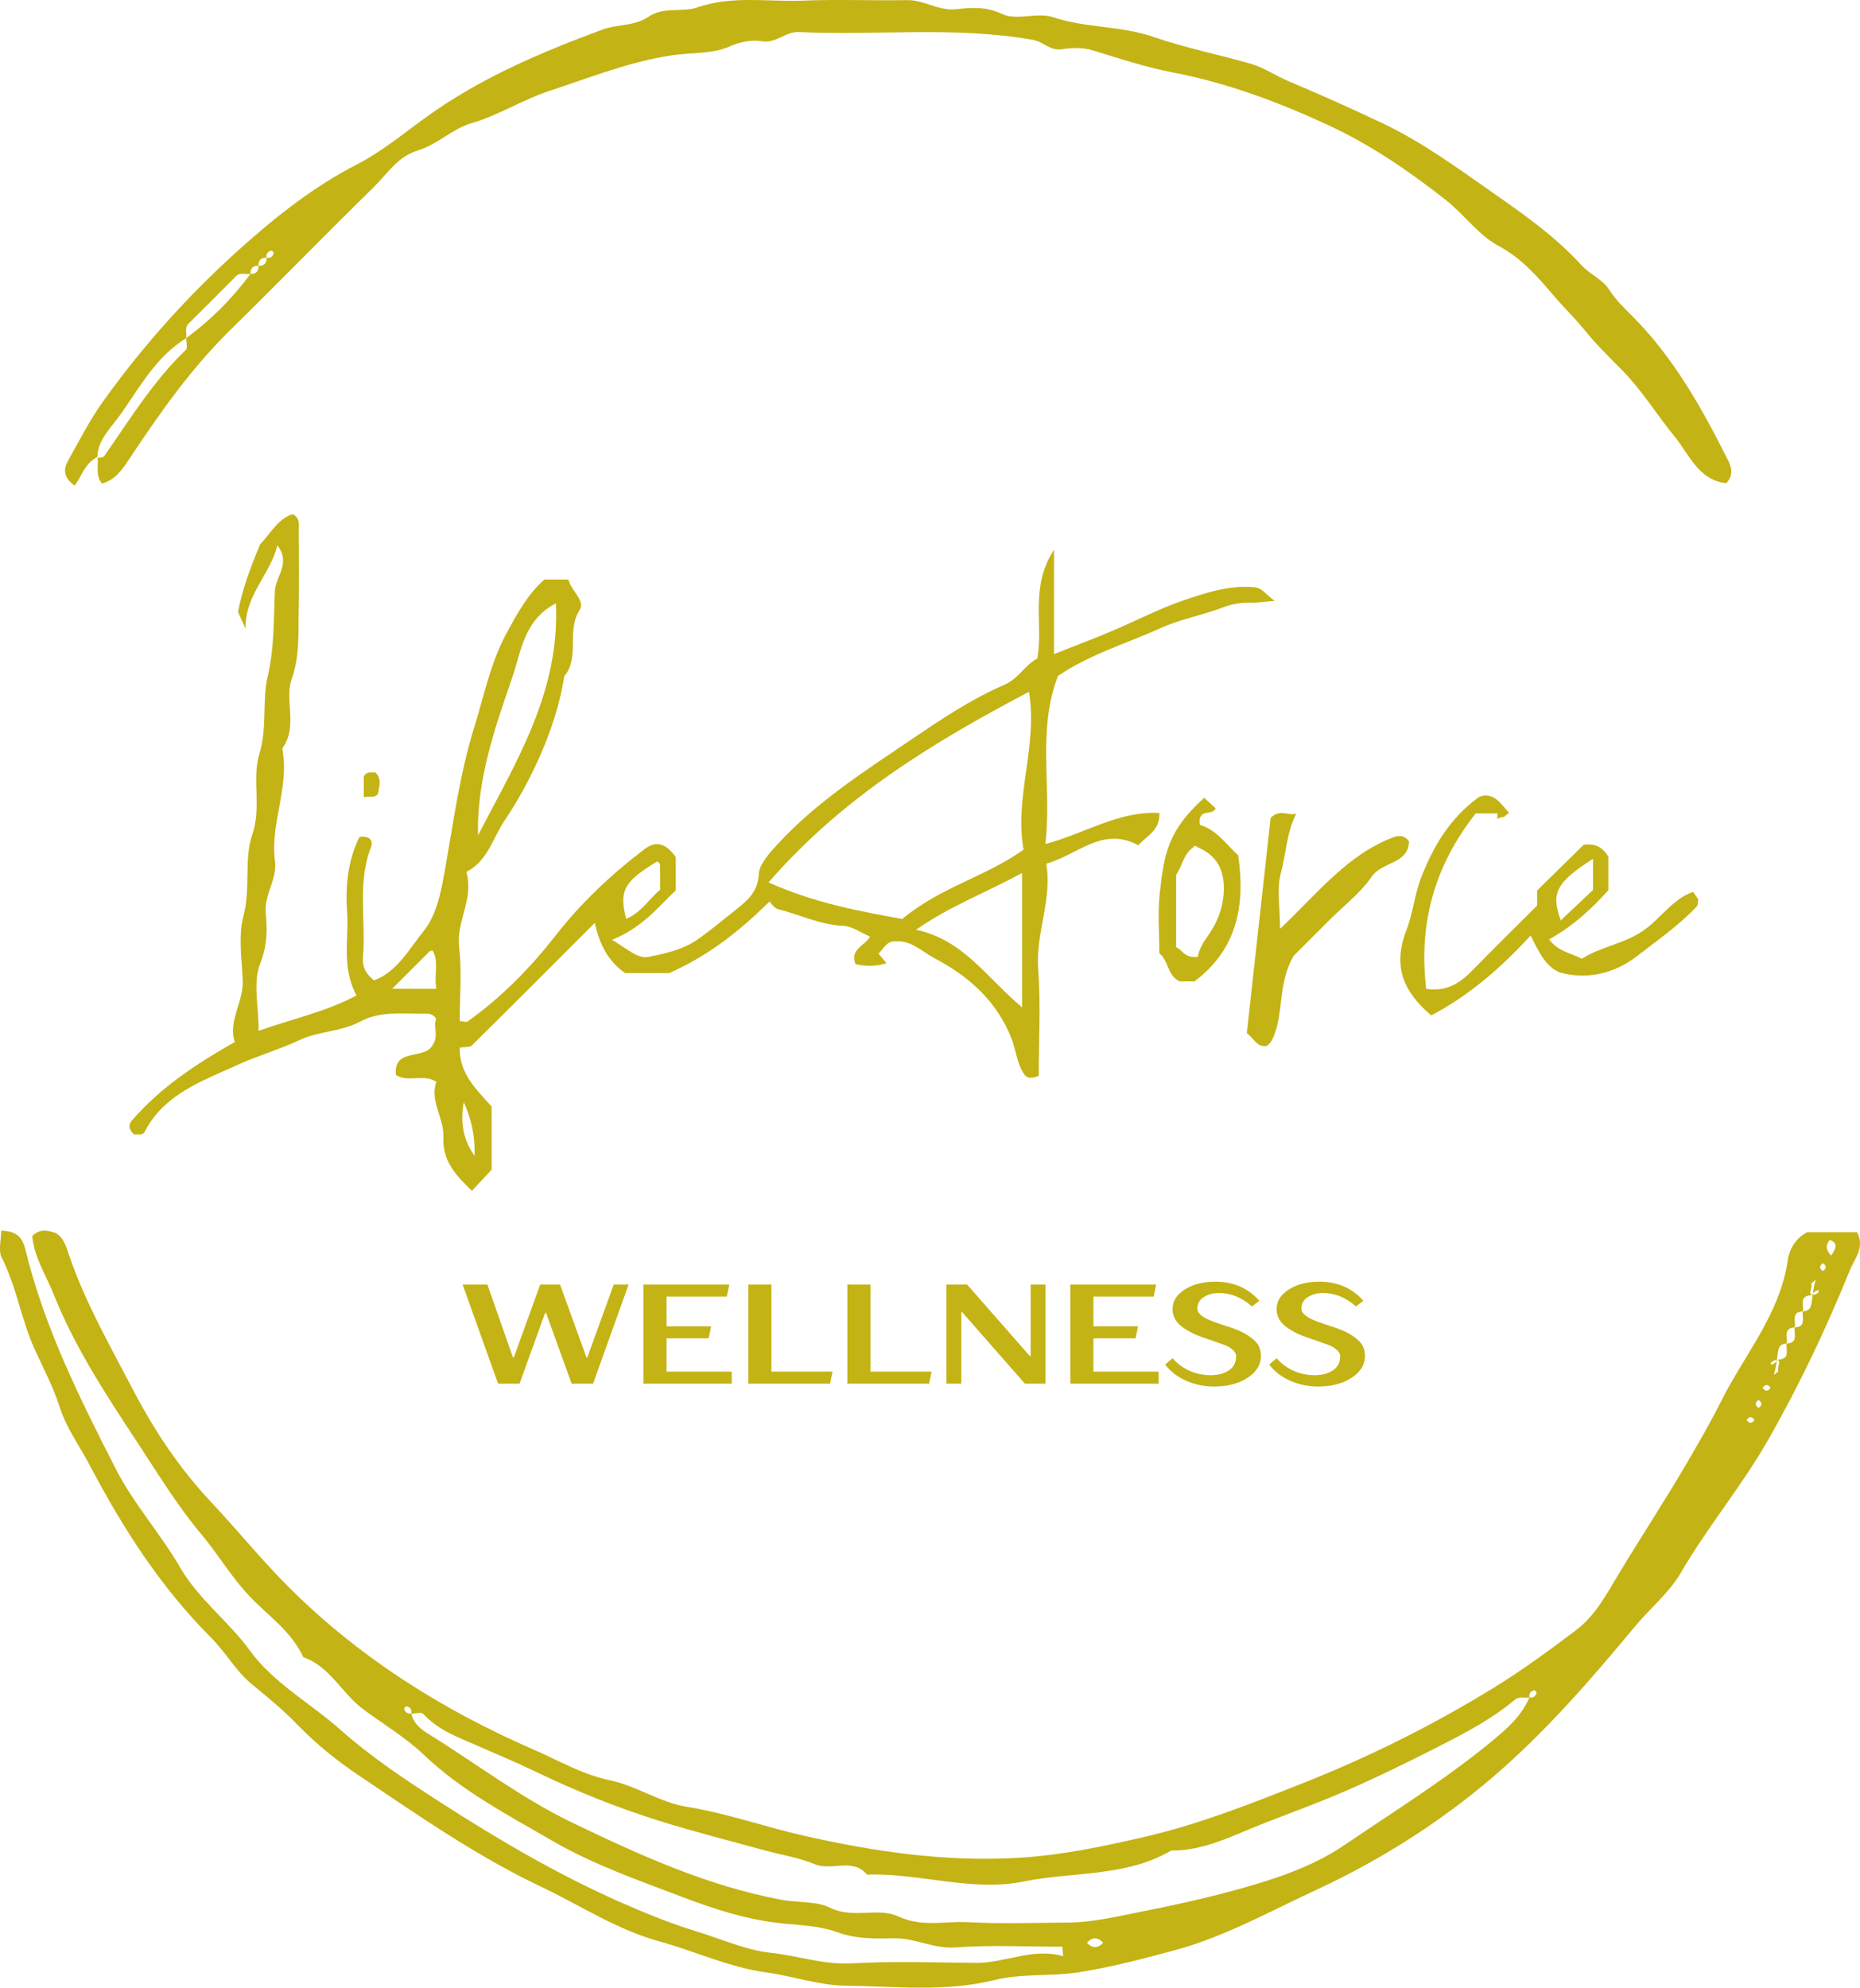 <?xml version="1.0" encoding="UTF-8"?>
<svg id="Ebene_1" data-name="Ebene 1" xmlns="http://www.w3.org/2000/svg" viewBox="0 0 420.29 449.14">
  <g>
    <path d="m408.38,278.42h11.23c1.85,3.42-.58,6.07-1.53,8.41-5.38,13.26-11.48,26.16-18.62,38.65-5.96,10.43-13.67,19.58-19.68,29.94-2.59,4.46-6.89,7.96-10.29,12.04-9.95,11.97-20.2,23.82-32.03,33.97-12.12,10.4-25.65,18.94-40.19,25.68-10.41,4.82-20.51,10.49-31.63,13.51-7.12,1.93-14.26,3.82-21.64,5-6.46,1.03-13.11.26-19.22,1.77-11.31,2.81-22.59,1.41-33.83,1.29-5.78-.06-11.83-2.17-17.63-2.96-8.66-1.18-16.27-4.84-24.42-7.08-9.6-2.63-17.84-8.15-26.68-12.34-14.61-6.93-27.91-16.22-41.27-25.21-4.73-3.18-9.47-6.98-13.61-11.25-3.25-3.36-6.87-6.37-10.51-9.34-3.42-2.8-5.87-7.19-9.21-10.53-11.29-11.32-19.86-24.64-27.23-38.68-2.33-4.45-5.38-8.53-6.94-13.47-1.43-4.51-3.73-8.74-5.68-13.08-2.99-6.66-4.04-14-7.38-20.57-.82-1.61-.12-3.99-.12-6.09,3.68.07,4.86,1.76,5.47,4.27,4.26,17.59,12.31,33.69,20.46,49.64,4,7.82,10.07,14.55,14.5,22.19,4.19,7.23,10.93,12.12,15.78,18.8,5.31,7.32,13.71,11.9,20.51,17.93,6.97,6.18,14.63,11.26,22.39,16.26,13.28,8.55,26.93,16.58,41.38,22.9,5.29,2.31,10.81,4.58,16.47,6.3,5.63,1.71,11.35,4.3,16.9,4.88,6.09.64,11.97,2.75,18.28,2.39,9.36-.52,18.77-.19,28.15-.11,6.65.06,12.75-3.49,19.67-1.51l-.17-2.14c-8.08,0-16.18-.43-24.21.16-4.9.36-9.05-2.16-13.79-2.06-4.32.08-8.55.21-12.99-1.42-3.55-1.3-7.93-1.53-11.87-1.9-8.09-.75-15.77-3.26-23.03-6.02-9.89-3.76-20.11-7.32-29.24-12.62-10.09-5.86-20.59-11.31-29.23-19.57-4.13-3.95-9.22-6.9-13.82-10.38-4.71-3.57-7.35-9.53-13.36-11.62-2.67-5.88-8.04-9.41-12.27-13.91-4-4.26-6.95-9.31-10.66-13.73-5.39-6.43-9.73-13.53-14.29-20.48-7.13-10.85-14.34-21.74-19.16-33.83-1.74-4.36-4.48-8.54-4.85-13.22,1.83-1.77,3.53-1.21,5.22-.71,1.96,1.11,2.51,3.32,3.1,5.07,3.65,10.68,9.26,20.45,14.42,30.35,4.76,9.13,10.49,17.79,17.7,25.45,5.86,6.22,11.24,12.9,17.31,18.98,16.04,16.08,34.96,27.97,55.58,36.94,5.55,2.41,10.93,5.6,17.16,6.9,5.96,1.25,11.44,5.05,17.4,6,9.04,1.45,17.62,4.54,26.48,6.54,15.84,3.59,31.62,5.89,47.78,5.03,10.04-.53,19.83-2.58,29.69-4.89,12.17-2.86,23.6-7.4,35.08-11.94,15.16-5.99,29.75-13.26,43.63-21.83,6.33-3.91,12.36-8.34,18.3-12.83,4.24-3.2,6.75-7.89,9.45-12.39,5.11-8.51,10.58-16.8,15.58-25.37,2.7-4.62,5.41-9.32,7.78-14.05,5.27-10.48,13.33-19.69,15.05-31.98.21-1.5,1.24-4.53,4.37-6.12Zm-6.47,28.79c2.72-.16,1.54-2.26,1.82-3.63,2.72-.16,1.54-2.26,1.82-3.63,2.72-.16,1.54-2.26,1.82-3.63,2.72-.16,1.54-2.26,2.9-7.14-.38.34-1.08.86-1.03.93.49.8-1.09,2.79.76,2.41,1.47-.3,1.4-2.09-.81.16-2.72.16-1.54,2.26-1.82,3.63-2.72.16-1.54,2.26-1.82,3.63-2.72.16-1.54,2.26-1.82,3.63-2.72.16-1.54,2.26-2.9,7.14.38-.34,1.08-.86,1.03-.93-.49-.8,1.09-2.79-.76-2.41-1.47.3-1.4,2.09.81-.16Zm-308.96,79.96c.16-.87-.25-1.42-1.08-1.61-.14-.03-.57.39-.53.53.19.83.74,1.23,1.62,1.08.42,2.28,2.28,3.67,3.9,4.66,10.81,6.68,20.9,14.46,32.46,20.02,15.21,7.31,30.42,14.26,47.23,17.42,3.71.7,7.89.25,10.96,1.78,5.24,2.61,10.9-.15,15.5,1.99,5.36,2.49,10.54,1.01,15.75,1.29,7.53.41,15.1.14,22.65.09,5.52-.04,10.98-1.38,16.28-2.42,6.86-1.35,13.8-2.85,20.62-4.7,9.01-2.44,17.92-5.24,25.56-10.44,11.13-7.57,22.6-14.68,33.08-23.29,3.67-3.02,6.8-5.77,8.65-10.03.87.16,1.42-.25,1.61-1.08.03-.14-.39-.57-.53-.53-.83.19-1.23.74-1.08,1.62-1.12.24-2.25-.37-3.4.6-5.03,4.21-10.83,7.28-16.62,10.23-7.22,3.68-14.48,7.27-21.95,10.49-6.17,2.66-12.48,4.93-18.71,7.39-6.52,2.57-12.91,5.97-20.25,5.88-10.31,6.05-22.22,4.73-33.34,7-11.44,2.34-23-1.74-34.58-1.59-.3,0-.76.13-.88-.02-3.29-3.84-7.93-.69-11.76-2.3-3.6-1.51-7.59-2.1-11.4-3.14-7.87-2.17-15.79-4.17-23.57-6.6-9.62-3.01-18.92-6.73-28.06-11.15-4.18-2.02-8.65-3.88-13-5.79-4.46-1.96-9.03-3.54-12.44-7.28-.41-.45-1.75-.06-2.66-.07Zm320.82-103.46c1.12-1.68,1.67-2.84-.33-3.53-.9,1.13-.97,2.14.33,3.53Zm-164.5,155.27c-1.23-1.32-2.44-1.32-3.67,0,1.23,1.32,2.44,1.32,3.67,0Zm162.64-153.55c-.85.59-.85,1.2,0,1.79.85-.59.85-1.2,0-1.79Zm-14.54,30.9c-.85.59-.85,1.2,0,1.79.85-.59.85-1.2,0-1.79Zm-2.71,4.53c.59.85,1.2.85,1.79,0-.59-.85-1.2-.85-1.79,0Zm5.42-7.27c-.59-.85-1.2-.85-1.79,0,.59.85,1.2.85,1.79,0Z" style="fill: #c4b314;"/>
    <path d="m134.4,208.53c-9.75,9.75-18.73,18.76-27.78,27.7-.49.48-1.62.31-2.74.49-.11,6.04,3.92,9.54,7.21,13.33v14.24c-1.6,1.73-3.03,3.26-4.45,4.79-3.51-3.38-6.7-6.69-6.44-12.02.21-4.36-3.15-8.22-1.6-12.62-3.05-1.93-6.3.27-9.15-1.56-.59-6.3,6.72-3.24,8.35-6.84,1.39-1.91.04-4.1.76-5.84-.74-1.1-1.6-1.17-2.52-1.15-4.96.11-10.01-.72-14.7,1.81-4.26,2.29-9.25,2.08-13.72,4.18-4.5,2.12-9.54,3.56-14,5.61-7.77,3.57-16.49,6.5-20.89,15.02-.55,1.07-1.62.49-2.42.68-1.08-.92-1.43-2.09-.55-3.11,6.36-7.39,14.33-12.69,23.29-17.79-1.61-4.7,2.05-9.04,1.8-14.08-.24-4.83-1.02-9.94.18-14.47,1.64-6.16.06-12.72,1.96-18.26,2.17-6.35-.14-12.59,1.64-18.39,1.8-5.86.55-11.84,1.86-17.42,1.52-6.47,1.34-12.84,1.62-19.29.14-3.27,3.69-6.23.57-10.31-1.61,6.58-7.33,11.18-7.2,18.82-.47-1.05-.94-2.09-1.69-3.75.77-4.46,2.71-9.93,5.01-15.34,2.28-2.3,3.96-5.73,7.34-6.79,1.68.96,1.37,2.23,1.37,3.38.01,6.06.1,12.11-.02,18.17-.11,5.24.29,10.4-1.57,15.68-1.7,4.83,1.43,10.65-2.02,15.54-.14.2-.06.6-.01.89,1.39,8.38-2.84,16.37-1.76,24.68.56,4.27-2.53,7.64-2.08,11.99.37,3.59.34,7.25-1.25,11.19-1.67,4.14-.37,9.48-.37,15.24,7.67-2.73,15.22-4.29,22.12-8-3.44-6.41-1.69-12.76-2.12-18.88-.42-5.88.18-11.59,2.78-16.93,1.91-.33,3.3.55,2.6,2.36-3.13,8.09-1.09,16.49-1.8,24.71-.21,2.44.79,3.98,2.53,5.35,5.31-2.06,7.95-7.16,11.17-11.14,3.03-3.75,3.98-9.05,4.91-14.3,1.87-10.56,3.28-21.26,6.52-31.69,2.26-7.27,3.7-14.71,7.41-21.5,2.36-4.33,4.67-8.62,8.46-11.96h5.43c.54,2.46,3.9,4.75,2.52,6.91-3.04,4.73.16,10.6-3.46,14.96-1.75,11.49-7.6,23.85-13.48,32.58-2.72,4.04-3.81,9.18-8.64,11.61,1.75,6.1-2.3,11.11-1.64,16.89.64,5.58.14,11.29.14,16.82,1.11.11,1.5.28,1.68.15,7.66-5.4,14.25-12.15,19.9-19.38,5.9-7.55,12.63-13.87,20.13-19.59,2.76-2.11,4.94-1.26,7.11,1.77v7.51c-4.04,3.85-7.62,8.46-14.41,11.18,3.76,2.27,5.83,4.32,8.25,3.86,3.81-.74,7.93-1.72,11.02-3.89,3.05-2.14,5.99-4.6,8.95-6.96,2.44-1.94,4.78-3.93,4.97-8,.1-2.12,2.6-4.88,4.65-7.07,8.66-9.27,19.19-16.01,29.56-23.04,6.82-4.62,13.67-9.24,21.19-12.49,3.35-1.44,4.67-4.5,7.51-5.97,1.43-7.8-1.78-16.08,3.78-24.57v23.57c4.92-1.95,9.01-3.49,13.04-5.19,5.41-2.28,10.65-5.06,16.19-6.94,5.14-1.74,10.4-3.51,16.07-2.97,1.81.17,2.41,1.56,4.57,3.07-1.6.15-2.9.28-4.2.4-1.4-.01-4.15-.2-7.27,1-4.71,1.81-9.8,2.7-14.37,4.78-7.65,3.47-15.83,5.84-23.12,10.77-4.81,12.23-1.37,25.09-2.86,37.99,8.95-2.36,16.42-7.48,25.75-7.02.17,4.09-3.01,5.21-4.73,7.32-8.13-4.43-13.8,2.23-20.83,4.15,1.4,8.1-2.42,15.65-1.82,23.75.6,8.07.13,16.21.13,24.21-1.98.64-2.79.73-3.79-1.19-1.24-2.35-1.43-4.86-2.35-7.22-3.34-8.54-9.73-14.17-17.58-18.28-2.7-1.41-5.01-3.92-8.47-3.72-2.15-.22-2.87,1.64-4.02,2.79.55.65,1.07,1.27,1.81,2.15-2.57.79-4.81.72-7.02.2-1.29-3.47,2.1-4.05,3.29-6.22-2-.85-3.99-2.32-6.03-2.42-5.26-.25-9.89-2.54-14.83-3.81-.74-.19-1.29-1.12-1.88-1.66-6.48,6.36-13.4,12.04-22.63,16.14h-9.94c-3.6-2.44-5.74-6.1-6.88-11.34Zm69.48-.88c8.71-7.25,18.78-9.51,27.41-15.66-2.15-11.77,3.26-23.54,1.22-35.67-21.72,11.44-42.16,23.85-58.85,43.07,10.4,4.67,20.42,6.48,30.22,8.26Zm27.07-10.38c-8.46,4.56-16.5,7.57-23.96,12.82,10.75,2.23,16.12,11.05,23.96,17.51v-30.33Zm-122.94-8.52c8.49-16.38,18.57-32.4,17.6-52.42-7.23,3.72-7.88,10.99-9.85,16.73-3.93,11.41-8.04,23.01-7.75,35.69Zm33.49,18.87c3.48-1.45,5.28-4.66,7.66-6.56,0-2.21.02-3.99-.03-5.77,0-.22-.4-.43-.61-.64-7.5,4.5-8.68,6.61-7.03,12.96Zm-42.91,15.8c-.56-3.35.65-6.11-.83-8.62-.04-.07-.41.06-.62.1-1.28,1.28-2.57,2.57-3.85,3.85-1.34,1.34-2.68,2.68-4.68,4.68h9.98Zm6.19,25.63q-1.24,7.12,2.45,12.09.24-6.31-2.45-12.09Z" style="fill: #c4b314;"/>
    <path d="m22.02,103.22c-3.12,1.67-3.52,4.57-5.18,6.49-2.72-1.97-2.45-3.87-1.4-5.72,2.5-4.43,4.8-9.01,7.74-13.13,9-12.6,19.32-24.1,30.82-34.44,8.14-7.31,16.77-14.19,26.54-19.21,5.67-2.91,10.51-6.94,15.53-10.58,12.29-8.92,25.9-14.69,39.96-19.91,3.51-1.3,7.36-.75,10.58-2.97,3.31-2.29,7.59-.9,10.95-2.07,7.94-2.75,15.91-1.22,23.85-1.54,7.86-.32,15.74.02,23.61-.11,3.83-.06,7,2.49,11.08,2.05,3.29-.35,6.71-.67,10.37,1.09,3.2,1.54,7.97-.46,11.5.72,7.39,2.48,15.2,1.88,22.65,4.45,7.13,2.46,14.68,3.97,22,6.07,3.12.9,5.57,2.69,8.41,3.88,7.22,3.04,14.38,6.24,21.45,9.6,8.76,4.16,16.58,9.88,24.49,15.41,7.2,5.03,14.41,10.06,20.4,16.63,1.86,2.04,4.81,3.25,6.23,5.5,1.47,2.34,3.36,4.11,5.21,5.97,9.46,9.48,15.84,20.98,21.76,32.79.77,1.53,1.1,3.39-.52,5-6.25-.71-8.36-6.51-11.56-10.43-4.02-4.92-7.35-10.41-11.86-15.01-2.89-2.96-5.88-5.81-8.51-9.1-2.16-2.69-4.73-5.12-7.02-7.82-3.57-4.2-7.24-8.46-12.45-11.25-4.6-2.46-7.74-7.07-11.96-10.39-8.39-6.61-17.07-12.53-26.69-16.98-11.23-5.19-22.81-9.51-35.07-11.86-6.07-1.17-12-3.12-17.92-4.95-2.4-.74-4.82-.61-7.07-.28-2.69.4-4.17-1.69-6.51-2.11-17.57-3.13-35.26-.93-52.86-1.76-3.12-.15-5.11,2.58-8.36,2.07-2.4-.38-4.88.09-7.57,1.27-3.74,1.63-8.46,1.26-12.75,1.9-9.68,1.43-18.52,5.03-27.64,8.01-6.14,2.01-11.57,5.56-17.87,7.39-4.11,1.2-7.6,4.8-11.96,6.11-4.62,1.39-6.99,5.38-10.11,8.43-10.82,10.58-21.37,21.44-32.18,32.04-8.81,8.64-15.87,18.64-22.64,28.82-1.85,2.79-3.33,5.12-6.46,5.97-1.54-2.01-.7-3.87-.99-5.81.55,0,1.27-.05,1.54-.43,5.77-8.27,11.05-16.91,18.42-23.96.45-.43.06-1.74.06-2.64,5.59-4.11,10.43-8.95,14.54-14.54,1.26.05,1.86-.56,1.82-1.82,1.26.05,1.86-.56,1.82-1.82.88.15,1.43-.25,1.61-1.08.03-.14-.39-.57-.53-.53-.83.19-1.23.74-1.08,1.61-1.26-.04-1.87.56-1.82,1.82-1.26-.05-1.86.56-1.82,1.82-1.1.22-2.3-.47-3.32.57-3.52,3.58-7.07,7.13-10.65,10.65-1.04,1.02-.35,2.22-.57,3.32-6.64,4.08-10.29,10.74-14.57,16.87-2.27,3.25-5.4,5.99-5.48,9.95Z" style="fill: #c4b314;"/>
    <path d="m382.58,201.52c-4.77,1.67-7.44,6.26-11.55,8.96-4.47,2.94-9.52,3.48-13.58,6.17-2.51-1.36-5.2-1.5-7.41-4.39,5.65-3.12,9.8-7.16,13.38-11.09v-7.59c-1.63-2.77-3.67-2.92-5.57-2.69-3.57,3.5-7,6.86-10.51,10.31v3.4c-4.98,4.98-9.93,9.86-14.8,14.83-2.76,2.82-5.81,4.7-10.28,4.01-1.8-15.23,2.15-28.12,11.18-39.63h4.93c-.01.42-.03.82-.05,1.23.46-.24.99-.41,1.59-.48.31-.33.67-.62,1.08-.85-1.92-2.24-3.57-4.86-6.77-3.64-6.74,4.89-10.26,11.14-12.98,17.93-1.58,3.96-1.97,8.38-3.44,12.18-3.2,8.26-.63,13.93,5.6,19.26,8.48-4.46,15.48-10.47,22.47-18.05,1.93,3.91,3.44,7.05,6.59,8.34,6.48,1.83,12.72-.02,17.38-3.64,4.59-3.57,9.5-6.95,13.55-11.25.33-.35.25-1.09.36-1.65-.32-.46-.64-.92-1.17-1.66Zm-22.61-7.46v7.02c-2.1,1.98-4.6,4.34-7.29,6.88-2.3-6.16-.98-8.64,7.29-13.9Z" style="fill: #c4b314;"/>
    <path d="m318.39,190.13c-.18,5.17-6.11,4.55-8.42,7.93-2.51,3.69-6.26,6.53-9.47,9.74-3,3-5.99,5.99-8.17,8.17-3.81,6.54-2.04,13.34-4.93,19.08-.24.48-.71.85-1.06,1.26-2.31.49-2.96-1.69-4.61-2.85,1.81-16.32,3.63-32.79,5.39-48.67,2.19-2.1,3.83-.37,5.78-.95-2.25,4.5-2.28,9.08-3.46,13.38-.99,3.59-.2,7.67-.2,12.66,8.61-8.16,15.32-16.88,25.77-20.75.98-.36,2.41-.43,3.38.99Z" style="fill: #c4b314;"/>
    <path d="m272.1,180.25c.88.82,1.75,1.63,2.58,2.4-.72,1.66-3.1.16-3.6,2.47.01.19-.08,1.23.12,1.29,3.91,1.2,6,4.61,8.58,6.82,1.67,11.4-.27,21.32-9.89,28.53h-3.31c-2.84-1.29-2.47-4.71-4.61-6.34,0-4.53-.41-9.1.09-13.57.99-8.92,1.82-14.15,10.04-21.59Zm-1.45,35.97c.28-1.55,1.03-2.99,2.06-4.41,2.32-3.2,3.81-6.85,3.84-10.98.03-4.31-1.59-7.42-5.63-9.26-.65-.29-.88-.78-1.3-.12-2.22,1.59-2.54,4.37-3.85,6.21v16.38c1.43.55,1.79,2.52,4.88,2.18Z" style="fill: #c4b314;"/>
    <path d="m304.4,304.65c1.06-.01,2.11-.04,3.16-.06-.06-.05-.13-.09-.19-.14-.99.08-1.98.14-2.98.2Z" style="fill: #c4b314;"/>
    <path d="m82.21,180.12v-4.71c.76-1.25,1.75-.75,2.58-.88,1.63,1.44.82,3.19.63,4.8-.64,1.04-1.62.54-3.2.79Z" style="fill: #c4b314;"/>
  </g>
  <g>
    <path d="m123.18,296.65l-5.78,16h-4.85l-8.02-22.4h5.6l5.78,16.48h.19l5.97-16.48h4.48l5.97,16.48h.19l5.97-16.48h3.36l-8.02,22.4h-4.85l-5.78-16h-.19Z" style="fill: #c4b314;"/>
    <path d="m150.61,302.41v7.52h14.74v2.72h-19.96v-22.4h19.4l-.56,2.72h-13.62v6.72h10.07l-.56,2.72h-9.52Z" style="fill: #c4b314;"/>
    <path d="m174.31,290.25v19.68h13.81l-.56,2.72h-18.47v-22.4h5.22Z" style="fill: #c4b314;"/>
    <path d="m196.69,290.25v19.68h13.81l-.56,2.72h-18.47v-22.4h5.22Z" style="fill: #c4b314;"/>
    <path d="m217.22,296.49v16.16h-3.36v-22.4h4.66l14.18,16.16h.19v-16.16h3.36v22.4h-4.66l-14.18-16.16h-.19Z" style="fill: #c4b314;"/>
    <path d="m247.07,302.41v7.52h14.74v2.72h-19.96v-22.4h19.4l-.56,2.72h-13.62v6.72h10.08l-.56,2.72h-9.52Z" style="fill: #c4b314;"/>
    <path d="m264.98,295.69c0-1.32.53-2.47,1.6-3.44,1.07-.97,2.4-1.68,3.99-2.13,1.17-.34,2.54-.51,4.1-.51,4.05,0,7.35,1.44,9.89,4.32l-1.68,1.28c-2.24-2.03-4.73-3.04-7.46-3.04-1.32,0-2.46.31-3.42.93s-1.44,1.48-1.44,2.59,1.24,2.08,3.73,2.98c.95.36,2.1.76,3.47,1.18,2.79.88,4.83,2.04,6.12,3.49.7.79,1.04,1.81,1.04,3.07,0,1.49-.58,2.79-1.73,3.89-1.16,1.1-2.62,1.9-4.38,2.42-1.32.38-2.82.58-4.52.58-2.21,0-4.3-.44-6.27-1.31-1.97-.88-3.54-2.09-4.74-3.65l1.68-1.44c1.02,1.19,2.28,2.13,3.79,2.82,1.5.68,3.1,1.02,4.79,1.02s3.08-.37,4.16-1.1c1.08-.74,1.62-1.81,1.62-3.22,0-.49-.24-.94-.71-1.36-.47-.42-.92-.72-1.34-.91-.42-.19-.98-.41-1.68-.64-.95-.34-2.09-.74-3.43-1.18-2.14-.72-3.88-1.61-5.21-2.64-1.33-1.04-2-2.36-2-3.98Z" style="fill: #c4b314;"/>
    <path d="m288.49,295.69c0-1.32.53-2.47,1.6-3.44,1.07-.97,2.4-1.68,3.99-2.13,1.17-.34,2.54-.51,4.1-.51,4.05,0,7.35,1.44,9.89,4.32l-1.68,1.28c-2.24-2.03-4.73-3.04-7.46-3.04-1.32,0-2.46.31-3.42.93s-1.44,1.48-1.44,2.59,1.24,2.08,3.73,2.98c.95.36,2.1.76,3.47,1.18,2.79.88,4.83,2.04,6.12,3.49.7.79,1.04,1.81,1.04,3.07,0,1.49-.58,2.79-1.73,3.89-1.16,1.1-2.62,1.9-4.38,2.42-1.32.38-2.82.58-4.52.58-2.21,0-4.3-.44-6.27-1.31-1.97-.88-3.54-2.09-4.74-3.65l1.68-1.44c1.02,1.19,2.28,2.13,3.79,2.82,1.5.68,3.1,1.02,4.79,1.02s3.08-.37,4.16-1.1c1.08-.74,1.62-1.81,1.62-3.22,0-.49-.24-.94-.71-1.36-.47-.42-.92-.72-1.34-.91-.42-.19-.98-.41-1.68-.64-.95-.34-2.09-.74-3.43-1.18-2.14-.72-3.88-1.61-5.21-2.64-1.33-1.04-2-2.36-2-3.98Z" style="fill: #c4b314;"/>
  </g>
</svg>